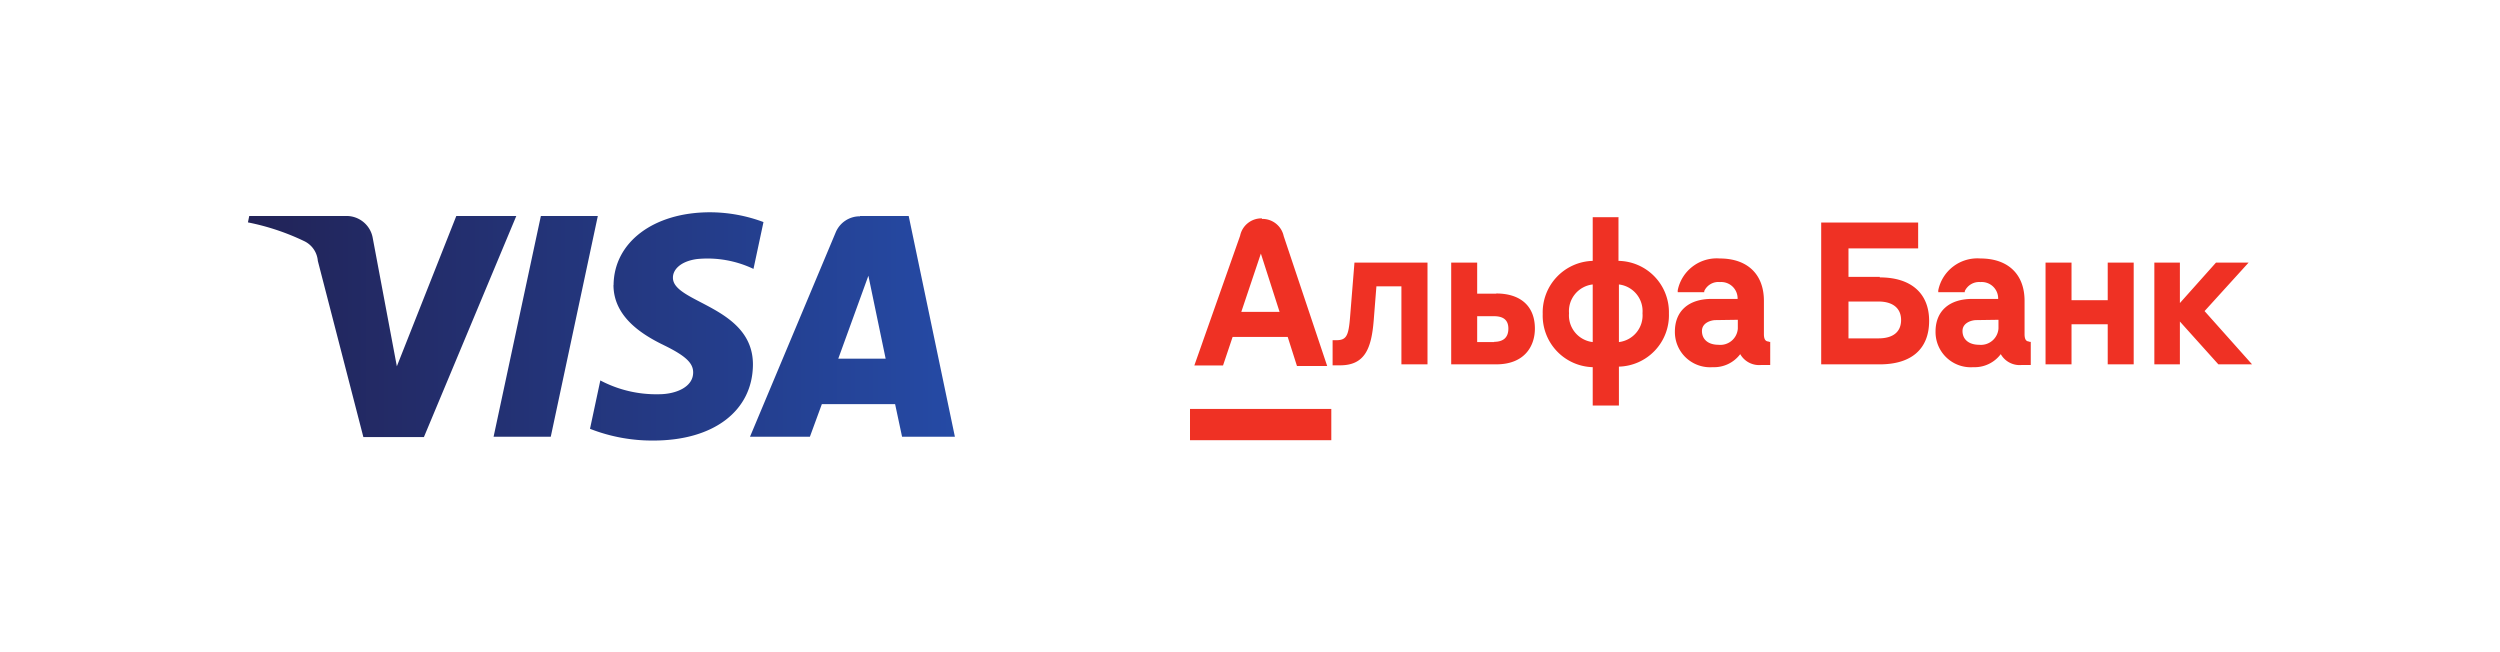 <svg id="Layer_1" data-name="Layer 1" xmlns="http://www.w3.org/2000/svg" xmlns:xlink="http://www.w3.org/1999/xlink" viewBox="0 0 230 60"><defs><style>.cls-1{fill:#ef3124;}.cls-2{fill:url(#linear-gradient);}</style><linearGradient id="linear-gradient" x1="22.81" y1="30" x2="87.85" y2="30" gradientUnits="userSpaceOnUse"><stop offset="0" stop-color="#222357"/><stop offset="1" stop-color="#254aa5"/></linearGradient></defs><title>MFS_VISAoffers</title><path class="cls-1" d="M116.09,20.09a2,2,0,0,0-2,1.6l-4.21,11.93h2.64L113.4,31h5.07l.85,2.67h2.78l-4-11.95a2,2,0,0,0-2-1.58Zm67.77,9.33v.81a1.62,1.62,0,0,1-1.78,1.49c-.94,0-1.53-.49-1.53-1.27s.88-1,1.26-1Zm2.85,2c-.29,0-.45-.16-.45-.69V27.68c0-2.45-1.52-3.9-4.06-3.9a3.67,3.67,0,0,0-3.88,2.93l0,.17h2.44l0-.1a1.46,1.46,0,0,1,1.45-.83,1.51,1.51,0,0,1,1.62,1.55h-2.38c-2.12,0-3.38,1.12-3.38,3a3.24,3.24,0,0,0,3.48,3.28,3,3,0,0,0,2.52-1.2,2,2,0,0,0,1.93,1h.83V31.45l-.14,0Zm-26.83-2v.81a1.61,1.61,0,0,1-1.78,1.49c-.94,0-1.52-.49-1.52-1.27s.88-1,1.25-1Zm2.86,2c-.29,0-.46-.16-.46-.69V27.68c0-2.45-1.52-3.9-4.06-3.9a3.66,3.66,0,0,0-3.87,2.93l0,.17h2.44l0-.1a1.43,1.43,0,0,1,1.45-.83,1.51,1.51,0,0,1,1.62,1.55h-2.39c-2.12,0-3.38,1.12-3.38,3a3.24,3.24,0,0,0,3.48,3.28,3,3,0,0,0,2.53-1.2,2,2,0,0,0,1.92,1h.84V31.45l-.14,0ZM122.48,40.5h-13V37.62h13V40.5Zm80.34-11.88,4.05-4.46h-3l-3.32,3.72V24.16H198.2v9.36h2.35V29.58l3.54,3.94h3.1l-4.37-4.9Zm-8.91-1h-3.33V24.16h-2.39v9.36h2.39V29.83h3.33v3.69h2.39V24.16h-2.39v3.49Zm-23.85.12h2.76c1.32,0,2.08.62,2.08,1.7s-.72,1.69-2.08,1.69h-2.76V27.77Zm2.88-2.27h-2.88V22.85h6.41V20.47h-8.92V33.52h5.39c2.93,0,4.54-1.43,4.54-4s-1.7-4-4.54-4Zm-24,6v-5.3a2.47,2.47,0,0,1,2.17,2.65,2.47,2.47,0,0,1-2.17,2.65Zm0-11.49h-2.41V24a4.74,4.74,0,0,0-4.6,4.89,4.74,4.74,0,0,0,4.6,4.89v3.53h2.41V33.73a4.73,4.73,0,0,0,4.6-4.89A4.72,4.72,0,0,0,148.9,24V20Zm-2.41,11.49a2.47,2.47,0,0,1-2.18-2.65,2.47,2.47,0,0,1,2.18-2.65v5.3Zm-9.05,0H135.9V29.09h1.54c.89,0,1.33.37,1.33,1.14s-.41,1.22-1.33,1.22Zm.2-4.45H135.9V24.16h-2.39v9.36h4.14c2.63,0,3.56-1.7,3.56-3.29,0-2.05-1.3-3.23-3.57-3.23ZM124.2,29.25c-.14,1.71-.36,2.05-1.29,2.05h-.31v2.31h.69c2.29,0,2.88-1.57,3.09-4.11l.25-3.16h2.3v7.18h2.4V24.16h-6.72l-.41,5.09Zm-10-.56L116,23.33h0l1.72,5.36Z"/><path id="SVGID" class="cls-2" d="M56.44,26.21c0,2.93,2.61,4.56,4.6,5.53s2.74,1.64,2.73,2.53c0,1.36-1.63,2-3.15,2A11,11,0,0,1,55.23,35l-.95,4.45a15.64,15.64,0,0,0,5.84,1.08c5.52,0,9.13-2.72,9.15-7,0-5.36-7.42-5.66-7.36-8,0-.73.71-1.5,2.23-1.7a9.84,9.84,0,0,1,5.18.91l.92-4.31a14.12,14.12,0,0,0-4.92-.9c-5.19,0-8.85,2.76-8.87,6.71m22.67-6.34a2.4,2.4,0,0,0-2.24,1.49L69,40.18h5.51l1.1-3h6.74l.64,3h4.86L83.6,19.87H79.12m.77,5.49L81.48,33H77.12l2.77-7.63M49.76,19.87,45.41,40.18h5.26L55,19.87H49.76m-7.78,0L36.51,33.7,34.3,21.94a2.45,2.45,0,0,0-2.42-2.07H22.93l-.12.59A21.67,21.67,0,0,1,28,22.19,2.21,2.21,0,0,1,29.24,24l4.19,16.21H39L47.5,19.87H42"/></svg>